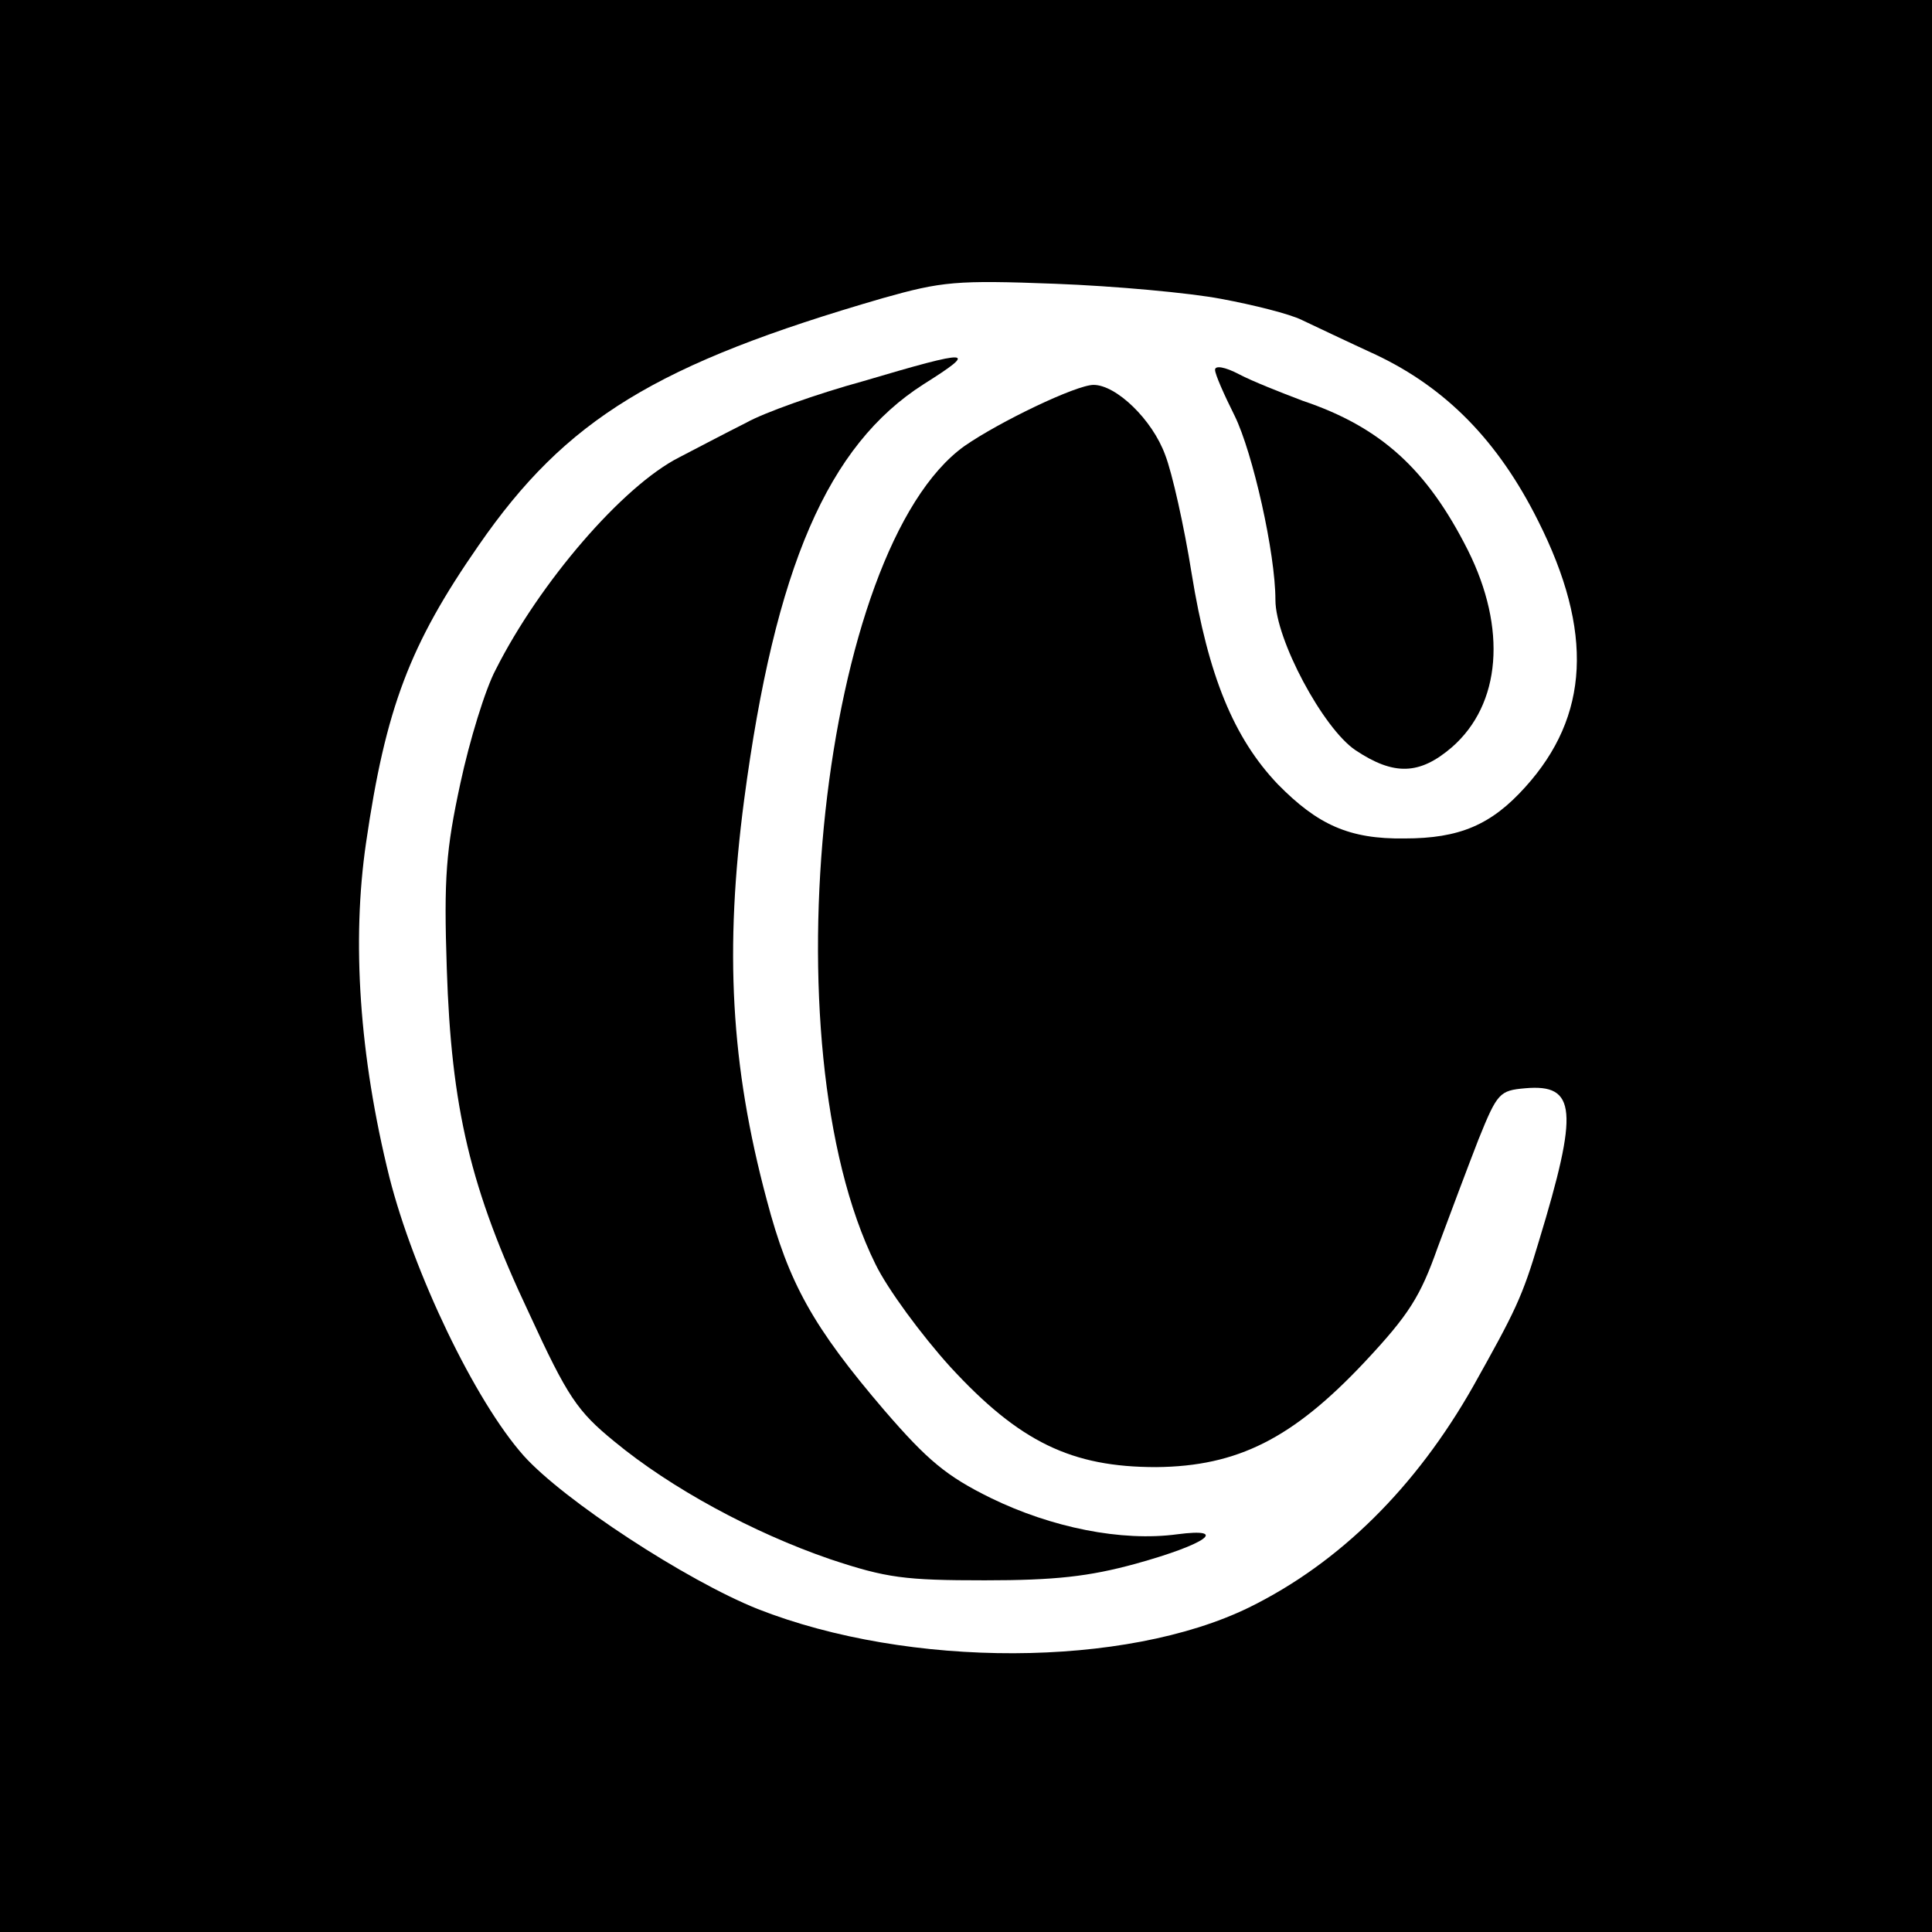 <?xml version="1.0" standalone="no"?>
<!DOCTYPE svg PUBLIC "-//W3C//DTD SVG 20010904//EN"
 "http://www.w3.org/TR/2001/REC-SVG-20010904/DTD/svg10.dtd">
<svg version="1.0" xmlns="http://www.w3.org/2000/svg"
 width="256pt" height="256pt" viewBox="0 0 256 256"
 preserveAspectRatio="xMidYMid meet">
<g transform="translate(0,256) scale(0.1,-0.1)"
fill="#000000" stroke="none">
<path d="M0 1280 l0 -1280 1280 0 1280 0 0 1280 0 1280 -1280 0 -1280 0 0
-1280z m1618 884 c43 -8 91 -20 107 -28 17 -8 61 -29 98 -46 93 -44 162 -114
215 -220 74 -147 68 -259 -17 -353 -45 -50 -87 -68 -160 -68 -73 -1 -115 18
-168 72 -58 61 -92 143 -114 279 -10 63 -26 134 -35 157 -17 47 -65 93 -95 93
-23 0 -125 -49 -171 -81 -190 -136 -262 -793 -118 -1084 16 -33 61 -94 99
-136 92 -100 161 -133 273 -133 108 1 181 38 276 139 59 63 74 87 97 152 16
43 40 107 54 143 25 62 28 65 62 68 68 6 71 -29 18 -203 -22 -74 -31 -92 -87
-192 -76 -134 -177 -234 -297 -293 -164 -80 -450 -81 -651 -2 -95 38 -257 144
-310 203 -65 73 -146 243 -178 369 -40 161 -50 313 -31 443 26 179 58 263 149
394 116 168 236 241 536 328 78 22 97 24 228 19 79 -3 178 -12 220 -20z"/>
<path d="M1144 2055 c-62 -17 -132 -42 -155 -55 -24 -12 -64 -33 -89 -46 -75
-38 -185 -166 -243 -281 -14 -26 -35 -95 -47 -151 -19 -88 -22 -125 -18 -245
6 -185 31 -292 109 -457 51 -111 64 -130 113 -170 75 -62 184 -121 286 -156
75 -25 99 -28 205 -28 93 0 138 5 200 22 94 26 124 48 55 39 -74 -10 -167 9
-247 48 -59 29 -84 50 -141 116 -95 111 -127 169 -156 279 -48 179 -56 332
-30 530 41 309 111 470 238 551 73 46 65 47 -80 4z"/>
<path d="M1610 2070 c0 -6 12 -33 26 -61 24 -49 54 -182 54 -244 0 -52 63
-170 106 -199 51 -34 85 -33 128 4 65 57 73 157 21 261 -54 107 -115 163 -219
198 -29 11 -67 26 -84 35 -19 10 -32 12 -32 6z"/>
</g>
</svg>
